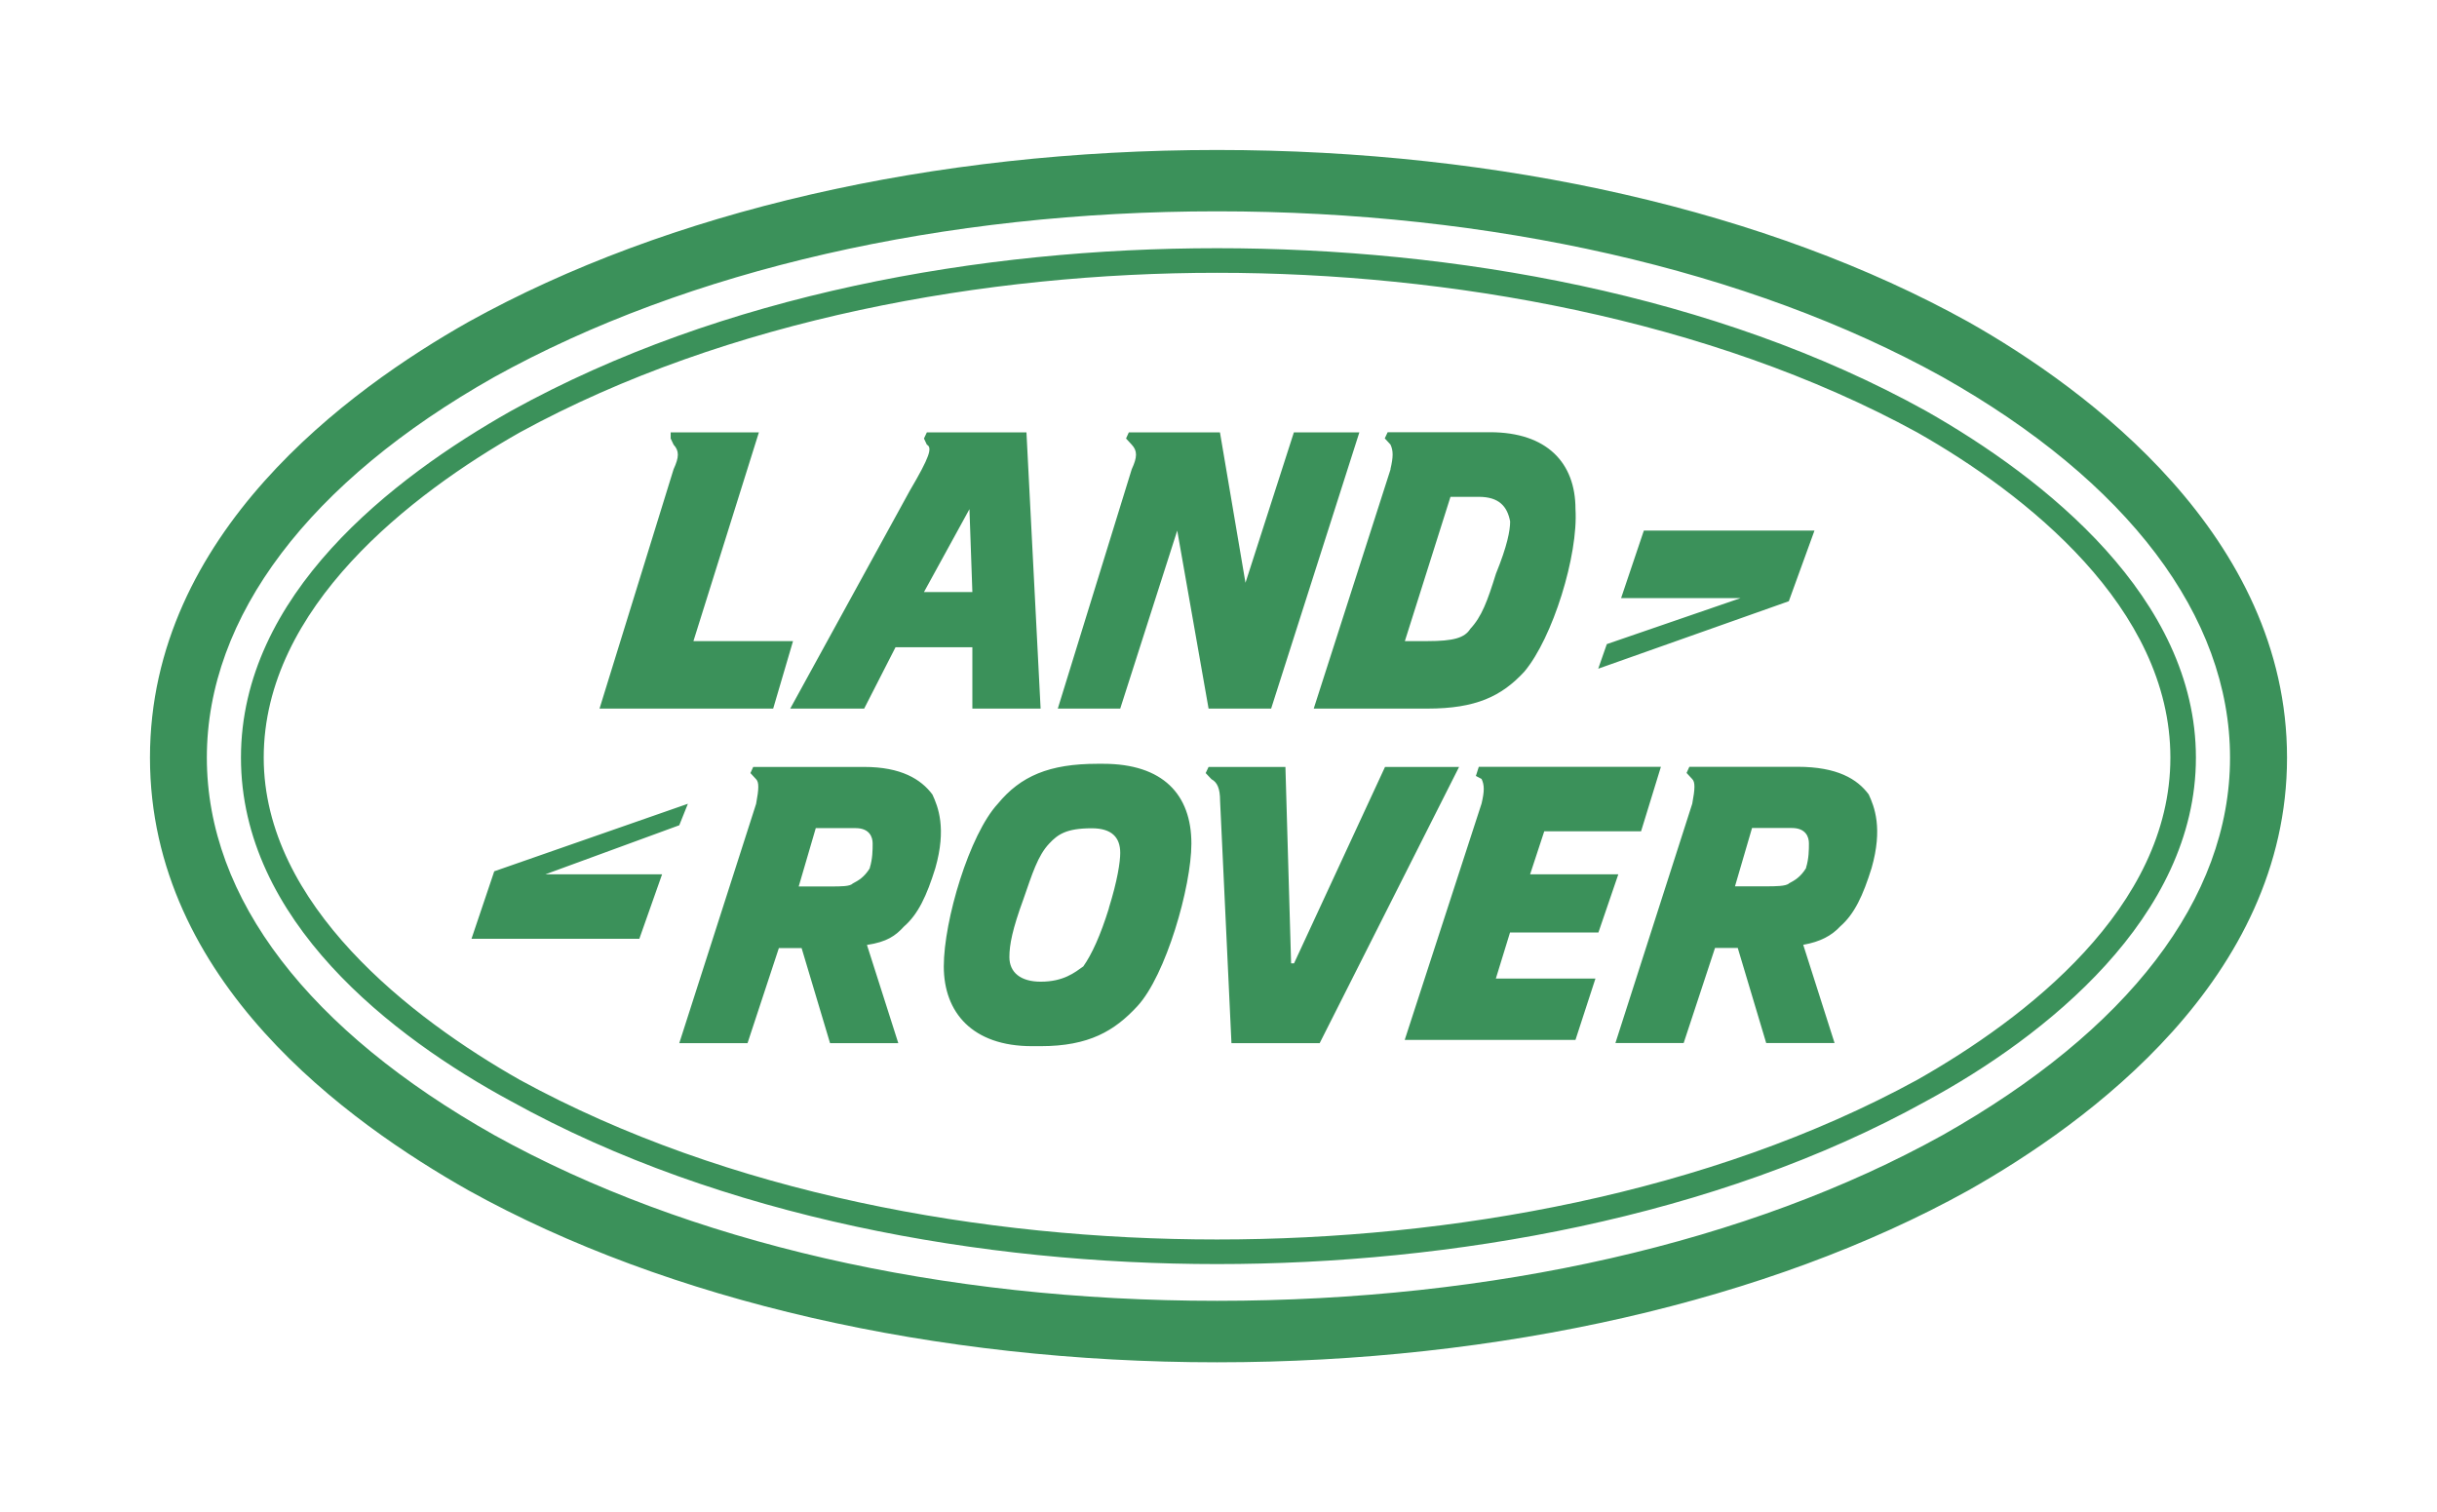 <?xml version="1.0" encoding="UTF-8"?> <svg xmlns="http://www.w3.org/2000/svg" width="195" height="121" viewBox="0 0 195 121" fill="none"> <g filter="url(#filter0_d_94_35)"> <path d="M110.824 61.364L103.543 77.082H103.31L102.855 61.364H96.706L96.474 61.855L96.939 62.347C97.394 62.588 97.626 63.08 97.626 64.063L98.537 83.466H105.595L116.75 61.364H110.834H110.824ZM88.737 72.655C88.049 74.863 87.372 76.339 86.684 77.323C85.996 77.814 85.097 78.547 83.276 78.547C81.678 78.547 80.768 77.814 80.768 76.579C80.768 75.595 81.001 74.371 81.901 71.912C82.588 69.944 83.033 68.469 83.954 67.496C84.641 66.763 85.319 66.272 87.362 66.272C88.96 66.272 89.637 67.004 89.637 68.239C89.637 68.971 89.415 70.447 88.727 72.655H88.737ZM88.282 61.112H87.817C83.954 61.112 81.668 62.096 79.848 64.304C77.572 66.763 75.519 73.639 75.519 77.323C75.519 81.006 77.805 83.706 82.578 83.706H83.266C87.139 83.706 89.182 82.482 91.002 80.514C93.288 78.055 95.331 70.939 95.331 67.496C95.331 63.572 93.055 61.112 88.272 61.112H88.282ZM127.895 74.623L129.492 69.955H122.434L123.566 66.512H131.313L132.9 61.353H118.328L118.095 62.085L118.55 62.325C118.783 62.817 118.783 63.309 118.55 64.293L112.401 83.203H126.064L127.662 78.295H119.693L120.826 74.612H127.884L127.895 74.623ZM153.399 86.406C136.774 95.49 116.062 99.173 97.384 99.173C78.705 99.173 58.216 95.49 41.601 86.406C32.944 81.498 21.102 72.404 21.102 60.62C21.102 48.585 32.944 39.502 41.601 34.594C58.226 25.511 78.938 21.827 97.384 21.827C115.83 21.827 136.774 25.511 153.399 34.594C162.056 39.502 173.666 48.596 173.666 60.62C173.666 72.644 162.056 81.498 153.399 86.406ZM154.087 32.867C137.239 23.532 116.285 19.859 97.384 19.859C78.483 19.859 57.761 23.543 40.913 32.867C31.346 38.267 19.281 47.602 19.281 60.62C19.281 73.639 31.346 82.963 40.913 88.122C57.761 97.457 78.705 101.141 97.384 101.141C116.062 101.141 137.229 97.457 154.087 88.122C163.644 82.963 175.709 73.387 175.709 60.62C175.709 47.853 163.644 38.278 154.087 32.867ZM144.52 69.452C144.065 70.185 143.61 70.436 143.155 70.677C142.932 70.917 142.022 70.917 141.335 70.917H138.827L140.192 66.25H143.377C144.51 66.25 144.743 66.982 144.743 67.474C144.743 67.966 144.743 68.698 144.51 69.441L144.52 69.452ZM143.833 61.353H135.176L134.953 61.844L135.408 62.336C135.641 62.577 135.641 63.069 135.408 64.304L129.26 83.455H134.721L137.229 75.847H139.049L141.325 83.455H146.796L144.288 75.595C145.653 75.355 146.563 74.863 147.251 74.12C148.383 73.136 149.071 71.66 149.759 69.452C150.669 66.26 149.981 64.544 149.526 63.561C148.616 62.336 147.018 61.353 143.833 61.353ZM155.442 90.822C139.969 99.414 119.47 104.081 97.384 104.081C75.297 104.081 55.031 99.414 39.548 90.822C24.742 82.471 16.551 71.912 16.551 60.62C16.551 49.329 24.752 38.518 39.548 30.167C55.031 21.575 75.519 16.908 97.384 16.908C119.248 16.908 139.969 21.575 155.442 30.167C170.248 38.518 178.439 49.318 178.439 60.62C178.439 71.923 170.237 82.471 155.442 90.822ZM157.495 25.751C141.557 16.908 120.158 12 97.384 12C74.609 12 53.433 16.908 37.495 25.751C27.938 31.151 12 42.694 12 60.62C12 78.547 27.938 89.838 37.495 95.249C53.433 104.092 74.842 109 97.384 109C119.925 109 141.557 104.092 157.495 95.249C167.062 89.849 183 78.306 183 60.62C183 42.934 167.062 31.151 157.495 25.751ZM69.603 69.463C69.148 70.196 68.693 70.447 68.238 70.688C68.016 70.928 67.328 70.928 66.418 70.928H63.91L65.275 66.26H68.461C69.593 66.26 69.826 66.993 69.826 67.485C69.826 67.977 69.826 68.709 69.593 69.452L69.603 69.463ZM69.148 61.364H60.269L60.047 61.855L60.502 62.347C60.734 62.588 60.734 63.08 60.502 64.315L54.353 83.466H59.814L62.322 75.858H64.142L66.418 83.466H71.879L69.371 75.606C70.969 75.366 71.656 74.874 72.334 74.131C73.467 73.147 74.154 71.671 74.842 69.463C75.752 66.272 75.064 64.555 74.609 63.572C73.699 62.347 72.101 61.364 69.148 61.364ZM55.031 64.315L39.548 69.715L37.727 75.115H51.157L52.978 69.955H43.644L54.353 66.031L55.041 64.315H55.031ZM77.572 40.737L77.805 47.372H73.932L77.572 40.737ZM63.222 56.696H69.148L71.656 51.788H77.805V56.696H83.266L82.133 34.594H74.164L73.932 35.086L74.164 35.578C74.619 35.818 74.387 36.562 72.799 39.261L63.232 56.696H63.222ZM84.631 56.696H89.637L94.198 42.453L96.706 56.696H101.712L108.771 34.594H103.532L99.659 46.629L97.616 34.594H90.325L90.102 35.086L90.557 35.578C91.013 36.07 91.013 36.562 90.557 37.545L84.641 56.696H84.631ZM116.052 39.753H118.328C119.915 39.753 120.603 40.486 120.836 41.721C120.836 42.453 120.603 43.688 119.703 45.896C119.015 48.105 118.56 49.34 117.65 50.312C117.195 51.045 116.285 51.296 114.232 51.296H112.412L116.062 39.753H116.052ZM111.269 37.545L105.12 56.696H114.222C118.095 56.696 120.148 55.712 121.968 53.745C124.244 51.045 126.297 44.41 126.064 40.726C126.064 37.042 123.789 34.583 119.228 34.583H111.036L110.804 35.075L111.259 35.567C111.491 36.059 111.491 36.551 111.259 37.534L111.269 37.545ZM145.198 42.453H131.535L129.715 47.853H139.282L128.572 51.537L127.884 53.504L143.135 48.105L145.188 42.453H145.198ZM47.972 56.696H61.867L63.455 51.296H55.486L60.724 34.594H53.665V35.086L53.898 35.578C54.353 36.07 54.353 36.562 53.898 37.545L47.972 56.696Z" fill="#3B915A"></path> </g> <defs> <filter id="filter0_d_94_35" x="0.6" y="0.6" width="193.8" height="119.8" filterUnits="userSpaceOnUse" color-interpolation-filters="sRGB"> <feFlood flood-opacity="0" result="BackgroundImageFix"></feFlood> <feColorMatrix in="SourceAlpha" type="matrix" values="0 0 0 0 0 0 0 0 0 0 0 0 0 0 0 0 0 0 127 0" result="hardAlpha"></feColorMatrix> <feOffset></feOffset> <feGaussianBlur stdDeviation="5.7"></feGaussianBlur> <feComposite in2="hardAlpha" operator="out"></feComposite> <feColorMatrix type="matrix" values="0 0 0 0 0.231 0 0 0 0 0.569 0 0 0 0 0.353 0 0 0 0.2 0"></feColorMatrix> <feBlend mode="normal" in2="BackgroundImageFix" result="effect1_dropShadow_94_35"></feBlend> <feBlend mode="normal" in="SourceGraphic" in2="effect1_dropShadow_94_35" result="shape"></feBlend> </filter> </defs> </svg> 